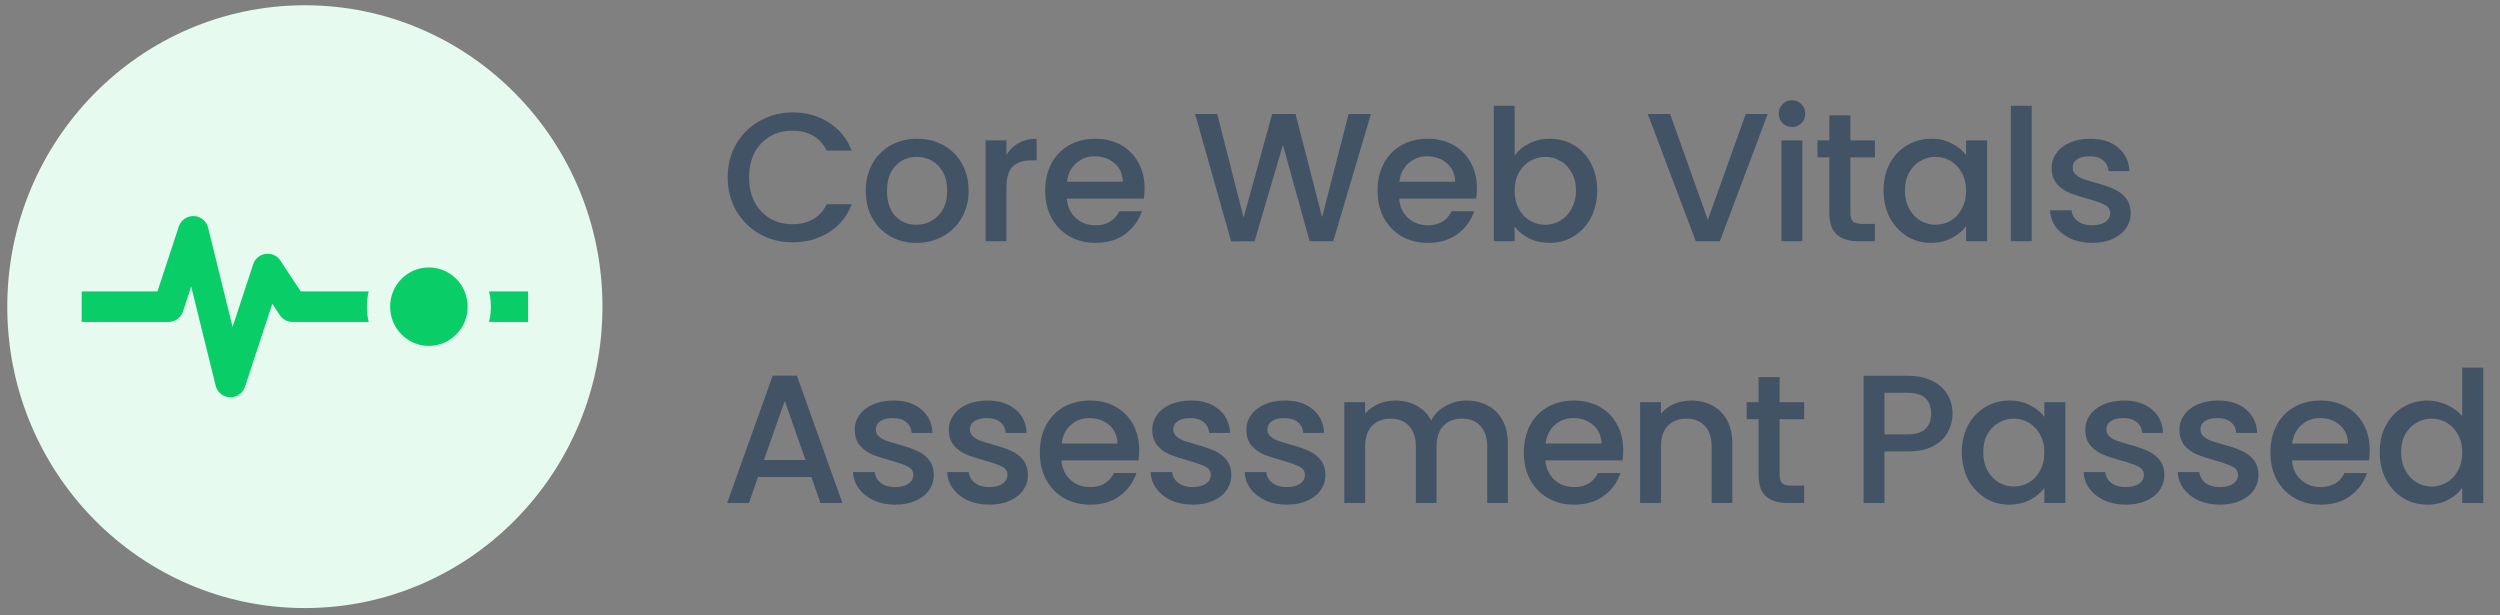 <svg width="191" height="47" viewBox="0 0 191 47" fill="none" xmlns="http://www.w3.org/2000/svg"><rect x="0" y="0" width="191" height="47" fill="#808080" stroke="none"/><g clip-path="url(#clip0_1736_9807)"><path d="M23.292 46.456C35.849 46.456 46.028 36.147 46.028 23.429C46.028 10.712 35.849 0.402 23.292 0.402C10.735 0.402 0.556 10.712 0.556 23.429C0.556 36.147 10.735 46.456 23.292 46.456Z" fill="#E6FAEF"/><path d="M6.24 23.43H12.871L14.766 17.673L16.187 23.43L17.608 29.186L19.503 23.43L20.45 20.551L22.345 23.43H25.187H27.555M27.555 23.43H28.976H30.397M27.555 23.43H30.397M40.344 23.43H32.766H30.397" stroke="#09CE68" stroke-width="2.33" stroke-linejoin="round"/><path d="M28.029 23.43C28.029 20.781 30.149 18.633 32.766 18.633C35.382 18.633 37.502 20.781 37.502 23.43C37.502 26.079 35.382 28.227 32.766 28.227C30.149 28.227 28.029 26.079 28.029 23.43Z" fill="#E6FAEF"/><path d="M32.765 26.427C34.4 26.427 35.726 25.085 35.726 23.429C35.726 21.773 34.4 20.431 32.765 20.431C31.13 20.431 29.805 21.773 29.805 23.429C29.805 25.085 31.13 26.427 32.765 26.427Z" fill="#09CE68"/></g><path d="M55.595 13.55C55.595 12.599 55.814 11.746 56.252 10.991C56.7 10.236 57.301 9.649 58.056 9.229C58.821 8.801 59.655 8.586 60.559 8.586C61.594 8.586 62.512 8.843 63.313 9.355C64.124 9.859 64.712 10.576 65.075 11.508H63.16C62.908 10.996 62.558 10.614 62.111 10.362C61.663 10.11 61.146 9.984 60.559 9.984C59.916 9.984 59.343 10.129 58.839 10.418C58.336 10.707 57.94 11.122 57.651 11.662C57.371 12.203 57.231 12.832 57.231 13.55C57.231 14.268 57.371 14.897 57.651 15.438C57.94 15.978 58.336 16.398 58.839 16.696C59.343 16.985 59.916 17.129 60.559 17.129C61.146 17.129 61.663 17.003 62.111 16.752C62.558 16.5 62.908 16.118 63.16 15.605H65.075C64.712 16.537 64.124 17.255 63.313 17.759C62.512 18.262 61.594 18.514 60.559 18.514C59.645 18.514 58.811 18.304 58.056 17.884C57.301 17.456 56.7 16.864 56.252 16.109C55.814 15.354 55.595 14.501 55.595 13.55ZM70.003 18.555C69.276 18.555 68.619 18.392 68.032 18.066C67.444 17.731 66.983 17.265 66.647 16.668C66.312 16.062 66.144 15.363 66.144 14.571C66.144 13.788 66.316 13.093 66.661 12.487C67.006 11.881 67.477 11.415 68.073 11.089C68.67 10.763 69.337 10.6 70.073 10.6C70.809 10.6 71.476 10.763 72.072 11.089C72.669 11.415 73.14 11.881 73.485 12.487C73.83 13.093 74.002 13.788 74.002 14.571C74.002 15.354 73.825 16.048 73.471 16.654C73.117 17.26 72.632 17.731 72.016 18.066C71.411 18.392 70.74 18.555 70.003 18.555ZM70.003 17.171C70.413 17.171 70.795 17.073 71.15 16.878C71.513 16.682 71.807 16.388 72.031 15.997C72.254 15.605 72.366 15.13 72.366 14.571C72.366 14.011 72.259 13.541 72.044 13.158C71.83 12.767 71.546 12.473 71.192 12.277C70.837 12.082 70.455 11.984 70.045 11.984C69.635 11.984 69.253 12.082 68.898 12.277C68.554 12.473 68.279 12.767 68.073 13.158C67.868 13.541 67.766 14.011 67.766 14.571C67.766 15.4 67.976 16.043 68.395 16.5C68.824 16.948 69.36 17.171 70.003 17.171ZM76.892 11.844C77.125 11.453 77.433 11.15 77.815 10.935C78.206 10.711 78.668 10.6 79.199 10.6V12.249H78.794C78.169 12.249 77.694 12.408 77.368 12.725C77.05 13.042 76.892 13.592 76.892 14.375V18.43H75.298V10.726H76.892V11.844ZM87.446 14.389C87.446 14.678 87.427 14.939 87.39 15.172H81.503C81.55 15.787 81.778 16.281 82.188 16.654C82.599 17.027 83.102 17.213 83.698 17.213C84.556 17.213 85.162 16.854 85.516 16.137H87.236C87.003 16.845 86.579 17.428 85.964 17.884C85.358 18.332 84.603 18.555 83.698 18.555C82.962 18.555 82.3 18.392 81.713 18.066C81.135 17.731 80.678 17.265 80.343 16.668C80.016 16.062 79.853 15.363 79.853 14.571C79.853 13.778 80.012 13.084 80.329 12.487C80.655 11.881 81.107 11.415 81.685 11.089C82.272 10.763 82.943 10.6 83.698 10.6C84.426 10.6 85.073 10.758 85.642 11.075C86.211 11.392 86.653 11.839 86.97 12.417C87.287 12.986 87.446 13.643 87.446 14.389ZM85.782 13.886C85.772 13.298 85.563 12.828 85.153 12.473C84.743 12.119 84.234 11.942 83.629 11.942C83.079 11.942 82.608 12.119 82.216 12.473C81.825 12.818 81.592 13.289 81.517 13.886H85.782ZM104.741 8.712L101.861 18.43H100.057L98.016 11.075L95.848 18.43L94.059 18.444L91.304 8.712H92.996L95.01 16.626L97.191 8.712H98.98L101.008 16.584L103.035 8.712H104.741ZM112.837 14.389C112.837 14.678 112.819 14.939 112.781 15.172H106.895C106.941 15.787 107.17 16.281 107.58 16.654C107.99 17.027 108.493 17.213 109.09 17.213C109.948 17.213 110.553 16.854 110.908 16.137H112.627C112.394 16.845 111.97 17.428 111.355 17.884C110.749 18.332 109.994 18.555 109.09 18.555C108.354 18.555 107.692 18.392 107.104 18.066C106.527 17.731 106.07 17.265 105.734 16.668C105.408 16.062 105.245 15.363 105.245 14.571C105.245 13.778 105.403 13.084 105.72 12.487C106.046 11.881 106.499 11.415 107.076 11.089C107.664 10.763 108.335 10.6 109.09 10.6C109.817 10.6 110.465 10.758 111.033 11.075C111.602 11.392 112.045 11.839 112.362 12.417C112.679 12.986 112.837 13.643 112.837 14.389ZM111.173 13.886C111.164 13.298 110.954 12.828 110.544 12.473C110.134 12.119 109.626 11.942 109.02 11.942C108.47 11.942 107.999 12.119 107.608 12.473C107.216 12.818 106.983 13.289 106.909 13.886H111.173ZM115.72 11.872C115.99 11.499 116.359 11.196 116.825 10.963C117.3 10.721 117.827 10.6 118.405 10.6C119.085 10.6 119.7 10.763 120.25 11.089C120.8 11.415 121.234 11.881 121.551 12.487C121.868 13.084 122.026 13.769 122.026 14.543C122.026 15.316 121.868 16.011 121.551 16.626C121.234 17.232 120.796 17.707 120.236 18.052C119.686 18.388 119.076 18.555 118.405 18.555C117.808 18.555 117.277 18.439 116.811 18.206C116.354 17.973 115.99 17.675 115.72 17.311V18.43H114.126V8.083H115.72V11.872ZM120.404 14.543C120.404 14.011 120.292 13.555 120.069 13.172C119.854 12.781 119.565 12.487 119.202 12.291C118.848 12.086 118.465 11.984 118.055 11.984C117.654 11.984 117.272 12.086 116.909 12.291C116.554 12.496 116.265 12.795 116.042 13.186C115.827 13.578 115.72 14.039 115.72 14.571C115.72 15.102 115.827 15.568 116.042 15.969C116.265 16.36 116.554 16.659 116.909 16.864C117.272 17.069 117.654 17.171 118.055 17.171C118.465 17.171 118.848 17.069 119.202 16.864C119.565 16.649 119.854 16.342 120.069 15.941C120.292 15.54 120.404 15.074 120.404 14.543ZM135.051 8.712L131.401 18.43H129.556L125.892 8.712H127.598L130.478 16.794L133.373 8.712H135.051ZM136.915 9.705C136.626 9.705 136.384 9.607 136.188 9.411C135.992 9.215 135.894 8.973 135.894 8.684C135.894 8.395 135.992 8.153 136.188 7.957C136.384 7.761 136.626 7.663 136.915 7.663C137.195 7.663 137.432 7.761 137.628 7.957C137.824 8.153 137.922 8.395 137.922 8.684C137.922 8.973 137.824 9.215 137.628 9.411C137.432 9.607 137.195 9.705 136.915 9.705ZM137.698 10.726V18.43H136.104V10.726H137.698ZM141.371 12.026V16.29C141.371 16.579 141.436 16.789 141.566 16.92C141.706 17.041 141.939 17.101 142.266 17.101H143.244V18.43H141.986C141.268 18.43 140.718 18.262 140.336 17.926C139.954 17.591 139.763 17.045 139.763 16.29V12.026H138.854V10.726H139.763V8.81H141.371V10.726H143.244V12.026H141.371ZM143.903 14.543C143.903 13.769 144.061 13.084 144.378 12.487C144.704 11.891 145.142 11.429 145.692 11.103C146.252 10.767 146.867 10.6 147.538 10.6C148.144 10.6 148.67 10.721 149.118 10.963C149.575 11.196 149.938 11.49 150.209 11.844V10.726H151.816V18.43H150.209V17.283C149.938 17.647 149.57 17.95 149.104 18.192C148.638 18.434 148.107 18.555 147.51 18.555C146.848 18.555 146.242 18.388 145.692 18.052C145.142 17.707 144.704 17.232 144.378 16.626C144.061 16.011 143.903 15.316 143.903 14.543ZM150.209 14.571C150.209 14.039 150.097 13.578 149.873 13.186C149.659 12.795 149.374 12.496 149.02 12.291C148.666 12.086 148.284 11.984 147.873 11.984C147.463 11.984 147.081 12.086 146.727 12.291C146.373 12.487 146.084 12.781 145.86 13.172C145.646 13.555 145.538 14.011 145.538 14.543C145.538 15.074 145.646 15.54 145.86 15.941C146.084 16.342 146.373 16.649 146.727 16.864C147.09 17.069 147.473 17.171 147.873 17.171C148.284 17.171 148.666 17.069 149.02 16.864C149.374 16.659 149.659 16.36 149.873 15.969C150.097 15.568 150.209 15.102 150.209 14.571ZM155.224 8.083V18.43H153.63V8.083H155.224ZM159.834 18.555C159.228 18.555 158.683 18.448 158.198 18.234C157.723 18.01 157.345 17.712 157.065 17.339C156.786 16.957 156.637 16.533 156.618 16.067H158.268C158.296 16.393 158.45 16.668 158.729 16.892C159.018 17.106 159.377 17.213 159.806 17.213C160.253 17.213 160.598 17.129 160.841 16.962C161.092 16.784 161.218 16.561 161.218 16.29C161.218 16.001 161.078 15.787 160.799 15.647C160.528 15.507 160.095 15.354 159.498 15.186C158.92 15.027 158.45 14.873 158.086 14.724C157.723 14.575 157.406 14.347 157.135 14.039C156.874 13.732 156.744 13.326 156.744 12.823C156.744 12.413 156.865 12.04 157.107 11.704C157.35 11.359 157.695 11.089 158.142 10.893C158.599 10.697 159.121 10.6 159.708 10.6C160.584 10.6 161.288 10.823 161.819 11.271C162.36 11.709 162.649 12.31 162.686 13.075H161.092C161.064 12.73 160.925 12.455 160.673 12.249C160.421 12.044 160.081 11.942 159.652 11.942C159.233 11.942 158.911 12.021 158.687 12.18C158.464 12.338 158.352 12.548 158.352 12.809C158.352 13.014 158.426 13.186 158.576 13.326C158.725 13.466 158.906 13.578 159.121 13.662C159.335 13.736 159.652 13.834 160.072 13.955C160.631 14.104 161.088 14.258 161.442 14.417C161.805 14.566 162.118 14.79 162.379 15.088C162.64 15.386 162.775 15.782 162.784 16.276C162.784 16.715 162.663 17.106 162.421 17.451C162.178 17.796 161.833 18.066 161.386 18.262C160.948 18.458 160.431 18.555 159.834 18.555ZM61.985 36.444H57.916L57.217 38.43H55.553L59.035 28.698H60.88L64.362 38.43H62.684L61.985 36.444ZM61.538 35.144L59.958 30.628L58.364 35.144H61.538ZM68.393 38.556C67.787 38.556 67.242 38.448 66.757 38.234C66.281 38.01 65.904 37.712 65.624 37.339C65.345 36.957 65.195 36.533 65.177 36.067H66.827C66.855 36.393 67.008 36.668 67.288 36.892C67.577 37.106 67.936 37.213 68.365 37.213C68.812 37.213 69.157 37.129 69.399 36.962C69.651 36.784 69.777 36.561 69.777 36.29C69.777 36.001 69.637 35.787 69.358 35.647C69.087 35.507 68.654 35.354 68.057 35.186C67.479 35.027 67.008 34.873 66.645 34.724C66.281 34.575 65.965 34.347 65.694 34.039C65.433 33.732 65.303 33.326 65.303 32.823C65.303 32.413 65.424 32.04 65.666 31.704C65.909 31.359 66.253 31.089 66.701 30.893C67.158 30.698 67.68 30.6 68.267 30.6C69.143 30.6 69.847 30.823 70.378 31.271C70.919 31.709 71.208 32.31 71.245 33.075H69.651C69.623 32.73 69.483 32.455 69.232 32.249C68.98 32.044 68.64 31.942 68.211 31.942C67.791 31.942 67.47 32.021 67.246 32.18C67.022 32.338 66.911 32.548 66.911 32.809C66.911 33.014 66.985 33.186 67.134 33.326C67.284 33.466 67.465 33.578 67.68 33.662C67.894 33.736 68.211 33.834 68.63 33.955C69.19 34.105 69.647 34.258 70.001 34.417C70.364 34.566 70.677 34.79 70.938 35.088C71.198 35.386 71.334 35.782 71.343 36.276C71.343 36.715 71.222 37.106 70.979 37.451C70.737 37.796 70.392 38.066 69.945 38.262C69.507 38.458 68.989 38.556 68.393 38.556ZM75.582 38.556C74.976 38.556 74.431 38.448 73.946 38.234C73.471 38.01 73.093 37.712 72.814 37.339C72.534 36.957 72.385 36.533 72.366 36.067H74.016C74.044 36.393 74.198 36.668 74.478 36.892C74.766 37.106 75.125 37.213 75.554 37.213C76.002 37.213 76.347 37.129 76.589 36.962C76.841 36.784 76.966 36.561 76.966 36.29C76.966 36.001 76.826 35.787 76.547 35.647C76.277 35.507 75.843 35.354 75.246 35.186C74.669 35.027 74.198 34.873 73.834 34.724C73.471 34.575 73.154 34.347 72.883 34.039C72.623 33.732 72.492 33.326 72.492 32.823C72.492 32.413 72.613 32.04 72.856 31.704C73.098 31.359 73.443 31.089 73.89 30.893C74.347 30.698 74.869 30.6 75.456 30.6C76.332 30.6 77.036 30.823 77.568 31.271C78.108 31.709 78.397 32.31 78.434 33.075H76.841C76.812 32.73 76.673 32.455 76.421 32.249C76.169 32.044 75.829 31.942 75.4 31.942C74.981 31.942 74.659 32.021 74.436 32.18C74.212 32.338 74.1 32.548 74.1 32.809C74.1 33.014 74.175 33.186 74.324 33.326C74.473 33.466 74.655 33.578 74.869 33.662C75.083 33.736 75.4 33.834 75.82 33.955C76.379 34.105 76.836 34.258 77.19 34.417C77.554 34.566 77.866 34.79 78.127 35.088C78.388 35.386 78.523 35.782 78.532 36.276C78.532 36.715 78.411 37.106 78.169 37.451C77.927 37.796 77.582 38.066 77.134 38.262C76.696 38.458 76.179 38.556 75.582 38.556ZM87.036 34.389C87.036 34.678 87.017 34.939 86.98 35.172H81.094C81.14 35.787 81.369 36.281 81.779 36.654C82.189 37.027 82.692 37.213 83.289 37.213C84.146 37.213 84.752 36.854 85.106 36.137H86.826C86.593 36.845 86.169 37.428 85.554 37.884C84.948 38.332 84.193 38.556 83.289 38.556C82.552 38.556 81.891 38.392 81.303 38.066C80.725 37.731 80.269 37.264 79.933 36.668C79.607 36.062 79.444 35.363 79.444 34.571C79.444 33.778 79.602 33.084 79.919 32.487C80.245 31.881 80.698 31.415 81.275 31.089C81.863 30.763 82.534 30.6 83.289 30.6C84.016 30.6 84.664 30.758 85.232 31.075C85.801 31.392 86.244 31.839 86.561 32.417C86.878 32.986 87.036 33.643 87.036 34.389ZM85.372 33.886C85.363 33.298 85.153 32.828 84.743 32.473C84.333 32.119 83.825 31.942 83.219 31.942C82.669 31.942 82.198 32.119 81.807 32.473C81.415 32.818 81.182 33.289 81.108 33.886H85.372ZM91.121 38.556C90.516 38.556 89.97 38.448 89.486 38.234C89.01 38.01 88.633 37.712 88.353 37.339C88.073 36.957 87.924 36.533 87.906 36.067H89.555C89.584 36.393 89.737 36.668 90.017 36.892C90.306 37.106 90.665 37.213 91.094 37.213C91.541 37.213 91.886 37.129 92.128 36.962C92.38 36.784 92.506 36.561 92.506 36.29C92.506 36.001 92.366 35.787 92.086 35.647C91.816 35.507 91.382 35.354 90.786 35.186C90.208 35.027 89.737 34.873 89.374 34.724C89.01 34.575 88.693 34.347 88.423 34.039C88.162 33.732 88.031 33.326 88.031 32.823C88.031 32.413 88.153 32.04 88.395 31.704C88.637 31.359 88.982 31.089 89.43 30.893C89.886 30.698 90.408 30.6 90.996 30.6C91.872 30.6 92.576 30.823 93.107 31.271C93.648 31.709 93.937 32.31 93.974 33.075H92.38C92.352 32.73 92.212 32.455 91.96 32.249C91.709 32.044 91.369 31.942 90.94 31.942C90.52 31.942 90.199 32.021 89.975 32.18C89.751 32.338 89.639 32.548 89.639 32.809C89.639 33.014 89.714 33.186 89.863 33.326C90.012 33.466 90.194 33.578 90.408 33.662C90.623 33.736 90.94 33.834 91.359 33.955C91.918 34.105 92.375 34.258 92.73 34.417C93.093 34.566 93.405 34.79 93.666 35.088C93.927 35.386 94.062 35.782 94.072 36.276C94.072 36.715 93.951 37.106 93.708 37.451C93.466 37.796 93.121 38.066 92.674 38.262C92.236 38.458 91.718 38.556 91.121 38.556ZM98.311 38.556C97.705 38.556 97.16 38.448 96.675 38.234C96.2 38.01 95.822 37.712 95.542 37.339C95.263 36.957 95.114 36.533 95.095 36.067H96.745C96.773 36.393 96.927 36.668 97.206 36.892C97.495 37.106 97.854 37.213 98.283 37.213C98.73 37.213 99.075 37.129 99.318 36.962C99.569 36.784 99.695 36.561 99.695 36.29C99.695 36.001 99.555 35.787 99.276 35.647C99.005 35.507 98.572 35.354 97.975 35.186C97.397 35.027 96.927 34.873 96.563 34.724C96.2 34.575 95.883 34.347 95.612 34.039C95.351 33.732 95.221 33.326 95.221 32.823C95.221 32.413 95.342 32.04 95.584 31.704C95.827 31.359 96.172 31.089 96.619 30.893C97.076 30.698 97.598 30.6 98.185 30.6C99.061 30.6 99.765 30.823 100.296 31.271C100.837 31.709 101.126 32.31 101.163 33.075H99.569C99.541 32.73 99.401 32.455 99.15 32.249C98.898 32.044 98.558 31.942 98.129 31.942C97.71 31.942 97.388 32.021 97.164 32.18C96.941 32.338 96.829 32.548 96.829 32.809C96.829 33.014 96.903 33.186 97.052 33.326C97.202 33.466 97.383 33.578 97.598 33.662C97.812 33.736 98.129 33.834 98.549 33.955C99.108 34.105 99.565 34.258 99.919 34.417C100.282 34.566 100.595 34.79 100.856 35.088C101.117 35.386 101.252 35.782 101.261 36.276C101.261 36.715 101.14 37.106 100.898 37.451C100.655 37.796 100.31 38.066 99.863 38.262C99.425 38.458 98.907 38.556 98.311 38.556ZM112.03 30.6C112.636 30.6 113.177 30.726 113.652 30.977C114.137 31.229 114.514 31.602 114.785 32.096C115.064 32.59 115.204 33.186 115.204 33.886V38.43H113.624V34.123C113.624 33.433 113.452 32.907 113.107 32.543C112.762 32.17 112.291 31.984 111.694 31.984C111.098 31.984 110.622 32.17 110.268 32.543C109.923 32.907 109.751 33.433 109.751 34.123V38.43H108.171V34.123C108.171 33.433 107.998 32.907 107.654 32.543C107.309 32.17 106.838 31.984 106.241 31.984C105.645 31.984 105.169 32.17 104.815 32.543C104.47 32.907 104.298 33.433 104.298 34.123V38.43H102.704V30.726H104.298V31.606C104.559 31.289 104.89 31.042 105.291 30.865C105.691 30.688 106.12 30.6 106.577 30.6C107.192 30.6 107.742 30.73 108.227 30.991C108.712 31.252 109.084 31.63 109.345 32.124C109.578 31.658 109.942 31.289 110.436 31.019C110.93 30.739 111.461 30.6 112.03 30.6ZM124.014 34.389C124.014 34.678 123.995 34.939 123.958 35.172H118.071C118.118 35.787 118.346 36.281 118.756 36.654C119.167 37.027 119.67 37.213 120.266 37.213C121.124 37.213 121.73 36.854 122.084 36.137H123.804C123.571 36.845 123.147 37.428 122.532 37.884C121.926 38.332 121.171 38.556 120.266 38.556C119.53 38.556 118.868 38.392 118.281 38.066C117.703 37.731 117.246 37.264 116.911 36.668C116.584 36.062 116.421 35.363 116.421 34.571C116.421 33.778 116.58 33.084 116.897 32.487C117.223 31.881 117.675 31.415 118.253 31.089C118.84 30.763 119.511 30.6 120.266 30.6C120.994 30.6 121.641 30.758 122.21 31.075C122.779 31.392 123.221 31.839 123.538 32.417C123.855 32.986 124.014 33.643 124.014 34.389ZM122.35 33.886C122.341 33.298 122.131 32.828 121.721 32.473C121.31 32.119 120.802 31.942 120.197 31.942C119.647 31.942 119.176 32.119 118.784 32.473C118.393 32.818 118.16 33.289 118.085 33.886H122.35ZM129.19 30.6C129.796 30.6 130.336 30.726 130.812 30.977C131.296 31.229 131.674 31.602 131.944 32.096C132.215 32.59 132.35 33.186 132.35 33.886V38.43H130.77V34.123C130.77 33.433 130.597 32.907 130.252 32.543C129.908 32.17 129.437 31.984 128.84 31.984C128.244 31.984 127.768 32.17 127.414 32.543C127.069 32.907 126.897 33.433 126.897 34.123V38.43H125.303V30.726H126.897V31.606C127.158 31.289 127.489 31.042 127.889 30.865C128.3 30.688 128.733 30.6 129.19 30.6ZM135.963 32.026V36.29C135.963 36.579 136.028 36.789 136.159 36.92C136.299 37.041 136.532 37.101 136.858 37.101H137.837V38.43H136.578C135.86 38.43 135.31 38.262 134.928 37.926C134.546 37.591 134.355 37.045 134.355 36.29V32.026H133.446V30.726H134.355V28.81H135.963V30.726H137.837V32.026H135.963ZM149.174 31.606C149.174 32.1 149.057 32.566 148.824 33.005C148.591 33.443 148.218 33.802 147.706 34.081C147.193 34.352 146.536 34.487 145.734 34.487H143.973V38.43H142.379V28.712H145.734C146.48 28.712 147.109 28.843 147.622 29.104C148.144 29.355 148.531 29.7 148.782 30.138C149.043 30.576 149.174 31.066 149.174 31.606ZM145.734 33.186C146.34 33.186 146.792 33.051 147.091 32.781C147.389 32.501 147.538 32.11 147.538 31.606C147.538 30.544 146.937 30.012 145.734 30.012H143.973V33.186H145.734ZM149.883 34.543C149.883 33.769 150.042 33.084 150.359 32.487C150.685 31.891 151.123 31.429 151.673 31.103C152.232 30.767 152.847 30.6 153.519 30.6C154.124 30.6 154.651 30.721 155.099 30.963C155.555 31.196 155.919 31.49 156.189 31.844V30.726H157.797V38.43H156.189V37.283C155.919 37.647 155.551 37.95 155.085 38.192C154.619 38.434 154.087 38.556 153.491 38.556C152.829 38.556 152.223 38.388 151.673 38.052C151.123 37.707 150.685 37.232 150.359 36.626C150.042 36.011 149.883 35.316 149.883 34.543ZM156.189 34.571C156.189 34.039 156.077 33.578 155.854 33.186C155.639 32.795 155.355 32.496 155.001 32.291C154.646 32.086 154.264 31.984 153.854 31.984C153.444 31.984 153.062 32.086 152.708 32.291C152.353 32.487 152.064 32.781 151.841 33.172C151.626 33.554 151.519 34.011 151.519 34.543C151.519 35.074 151.626 35.54 151.841 35.941C152.064 36.342 152.353 36.649 152.708 36.864C153.071 37.069 153.453 37.171 153.854 37.171C154.264 37.171 154.646 37.069 155.001 36.864C155.355 36.659 155.639 36.36 155.854 35.969C156.077 35.568 156.189 35.102 156.189 34.571ZM162.408 38.556C161.802 38.556 161.256 38.448 160.772 38.234C160.296 38.01 159.919 37.712 159.639 37.339C159.359 36.957 159.21 36.533 159.192 36.067H160.842C160.87 36.393 161.023 36.668 161.303 36.892C161.592 37.106 161.951 37.213 162.38 37.213C162.827 37.213 163.172 37.129 163.414 36.962C163.666 36.784 163.792 36.561 163.792 36.29C163.792 36.001 163.652 35.787 163.372 35.647C163.102 35.507 162.669 35.354 162.072 35.186C161.494 35.027 161.023 34.873 160.66 34.724C160.296 34.575 159.979 34.347 159.709 34.039C159.448 33.732 159.318 33.326 159.318 32.823C159.318 32.413 159.439 32.04 159.681 31.704C159.923 31.359 160.268 31.089 160.716 30.893C161.172 30.698 161.694 30.6 162.282 30.6C163.158 30.6 163.862 30.823 164.393 31.271C164.934 31.709 165.223 32.31 165.26 33.075H163.666C163.638 32.73 163.498 32.455 163.247 32.249C162.995 32.044 162.655 31.942 162.226 31.942C161.806 31.942 161.485 32.021 161.261 32.18C161.037 32.338 160.925 32.548 160.925 32.809C160.925 33.014 161 33.186 161.149 33.326C161.298 33.466 161.48 33.578 161.694 33.662C161.909 33.736 162.226 33.834 162.645 33.955C163.205 34.105 163.661 34.258 164.016 34.417C164.379 34.566 164.691 34.79 164.952 35.088C165.213 35.386 165.349 35.782 165.358 36.276C165.358 36.715 165.237 37.106 164.994 37.451C164.752 37.796 164.407 38.066 163.96 38.262C163.522 38.458 163.004 38.556 162.408 38.556ZM169.597 38.556C168.991 38.556 168.446 38.448 167.961 38.234C167.486 38.01 167.108 37.712 166.829 37.339C166.549 36.957 166.4 36.533 166.381 36.067H168.031C168.059 36.393 168.213 36.668 168.492 36.892C168.781 37.106 169.14 37.213 169.569 37.213C170.016 37.213 170.361 37.129 170.604 36.962C170.855 36.784 170.981 36.561 170.981 36.29C170.981 36.001 170.841 35.787 170.562 35.647C170.291 35.507 169.858 35.354 169.261 35.186C168.683 35.027 168.213 34.873 167.849 34.724C167.486 34.575 167.169 34.347 166.898 34.039C166.637 33.732 166.507 33.326 166.507 32.823C166.507 32.413 166.628 32.04 166.87 31.704C167.113 31.359 167.458 31.089 167.905 30.893C168.362 30.698 168.884 30.6 169.471 30.6C170.347 30.6 171.051 30.823 171.582 31.271C172.123 31.709 172.412 32.31 172.449 33.075H170.855C170.827 32.73 170.688 32.455 170.436 32.249C170.184 32.044 169.844 31.942 169.415 31.942C168.996 31.942 168.674 32.021 168.45 32.18C168.227 32.338 168.115 32.548 168.115 32.809C168.115 33.014 168.189 33.186 168.339 33.326C168.488 33.466 168.67 33.578 168.884 33.662C169.098 33.736 169.415 33.834 169.835 33.955C170.394 34.105 170.851 34.258 171.205 34.417C171.568 34.566 171.881 34.79 172.142 35.088C172.403 35.386 172.538 35.782 172.547 36.276C172.547 36.715 172.426 37.106 172.184 37.451C171.941 37.796 171.596 38.066 171.149 38.262C170.711 38.458 170.194 38.556 169.597 38.556ZM181.051 34.389C181.051 34.678 181.032 34.939 180.995 35.172H175.109C175.155 35.787 175.383 36.281 175.794 36.654C176.204 37.027 176.707 37.213 177.304 37.213C178.161 37.213 178.767 36.854 179.121 36.137H180.841C180.608 36.845 180.184 37.428 179.569 37.884C178.963 38.332 178.208 38.556 177.304 38.556C176.567 38.556 175.906 38.392 175.318 38.066C174.74 37.731 174.284 37.264 173.948 36.668C173.622 36.062 173.459 35.363 173.459 34.571C173.459 33.778 173.617 33.084 173.934 32.487C174.26 31.881 174.712 31.415 175.29 31.089C175.878 30.763 176.549 30.6 177.304 30.6C178.031 30.6 178.679 30.758 179.247 31.075C179.816 31.392 180.259 31.839 180.576 32.417C180.893 32.986 181.051 33.643 181.051 34.389ZM179.387 33.886C179.378 33.298 179.168 32.828 178.758 32.473C178.348 32.119 177.84 31.942 177.234 31.942C176.684 31.942 176.213 32.119 175.822 32.473C175.43 32.818 175.197 33.289 175.122 33.886H179.387ZM181.809 34.543C181.809 33.769 181.967 33.084 182.284 32.487C182.61 31.891 183.048 31.429 183.598 31.103C184.158 30.767 184.778 30.6 185.458 30.6C185.961 30.6 186.455 30.712 186.94 30.935C187.434 31.15 187.826 31.439 188.115 31.802V28.083H189.723V38.43H188.115V37.269C187.854 37.642 187.49 37.95 187.024 38.192C186.567 38.434 186.041 38.556 185.444 38.556C184.773 38.556 184.158 38.388 183.598 38.052C183.048 37.707 182.61 37.232 182.284 36.626C181.967 36.011 181.809 35.316 181.809 34.543ZM188.115 34.571C188.115 34.039 188.003 33.578 187.779 33.186C187.565 32.795 187.28 32.496 186.926 32.291C186.572 32.086 186.19 31.984 185.78 31.984C185.369 31.984 184.987 32.086 184.633 32.291C184.279 32.487 183.99 32.781 183.766 33.172C183.552 33.554 183.445 34.011 183.445 34.543C183.445 35.074 183.552 35.54 183.766 35.941C183.99 36.342 184.279 36.649 184.633 36.864C184.997 37.069 185.379 37.171 185.78 37.171C186.19 37.171 186.572 37.069 186.926 36.864C187.28 36.659 187.565 36.36 187.779 35.969C188.003 35.568 188.115 35.102 188.115 34.571Z" fill="#435366"/><defs><clipPath id="clip0_1736_9807"><path fill="#fff" transform="translate(.556 .402)" d="M0 0H45.472V46.054H0z"/></clipPath></defs></svg>